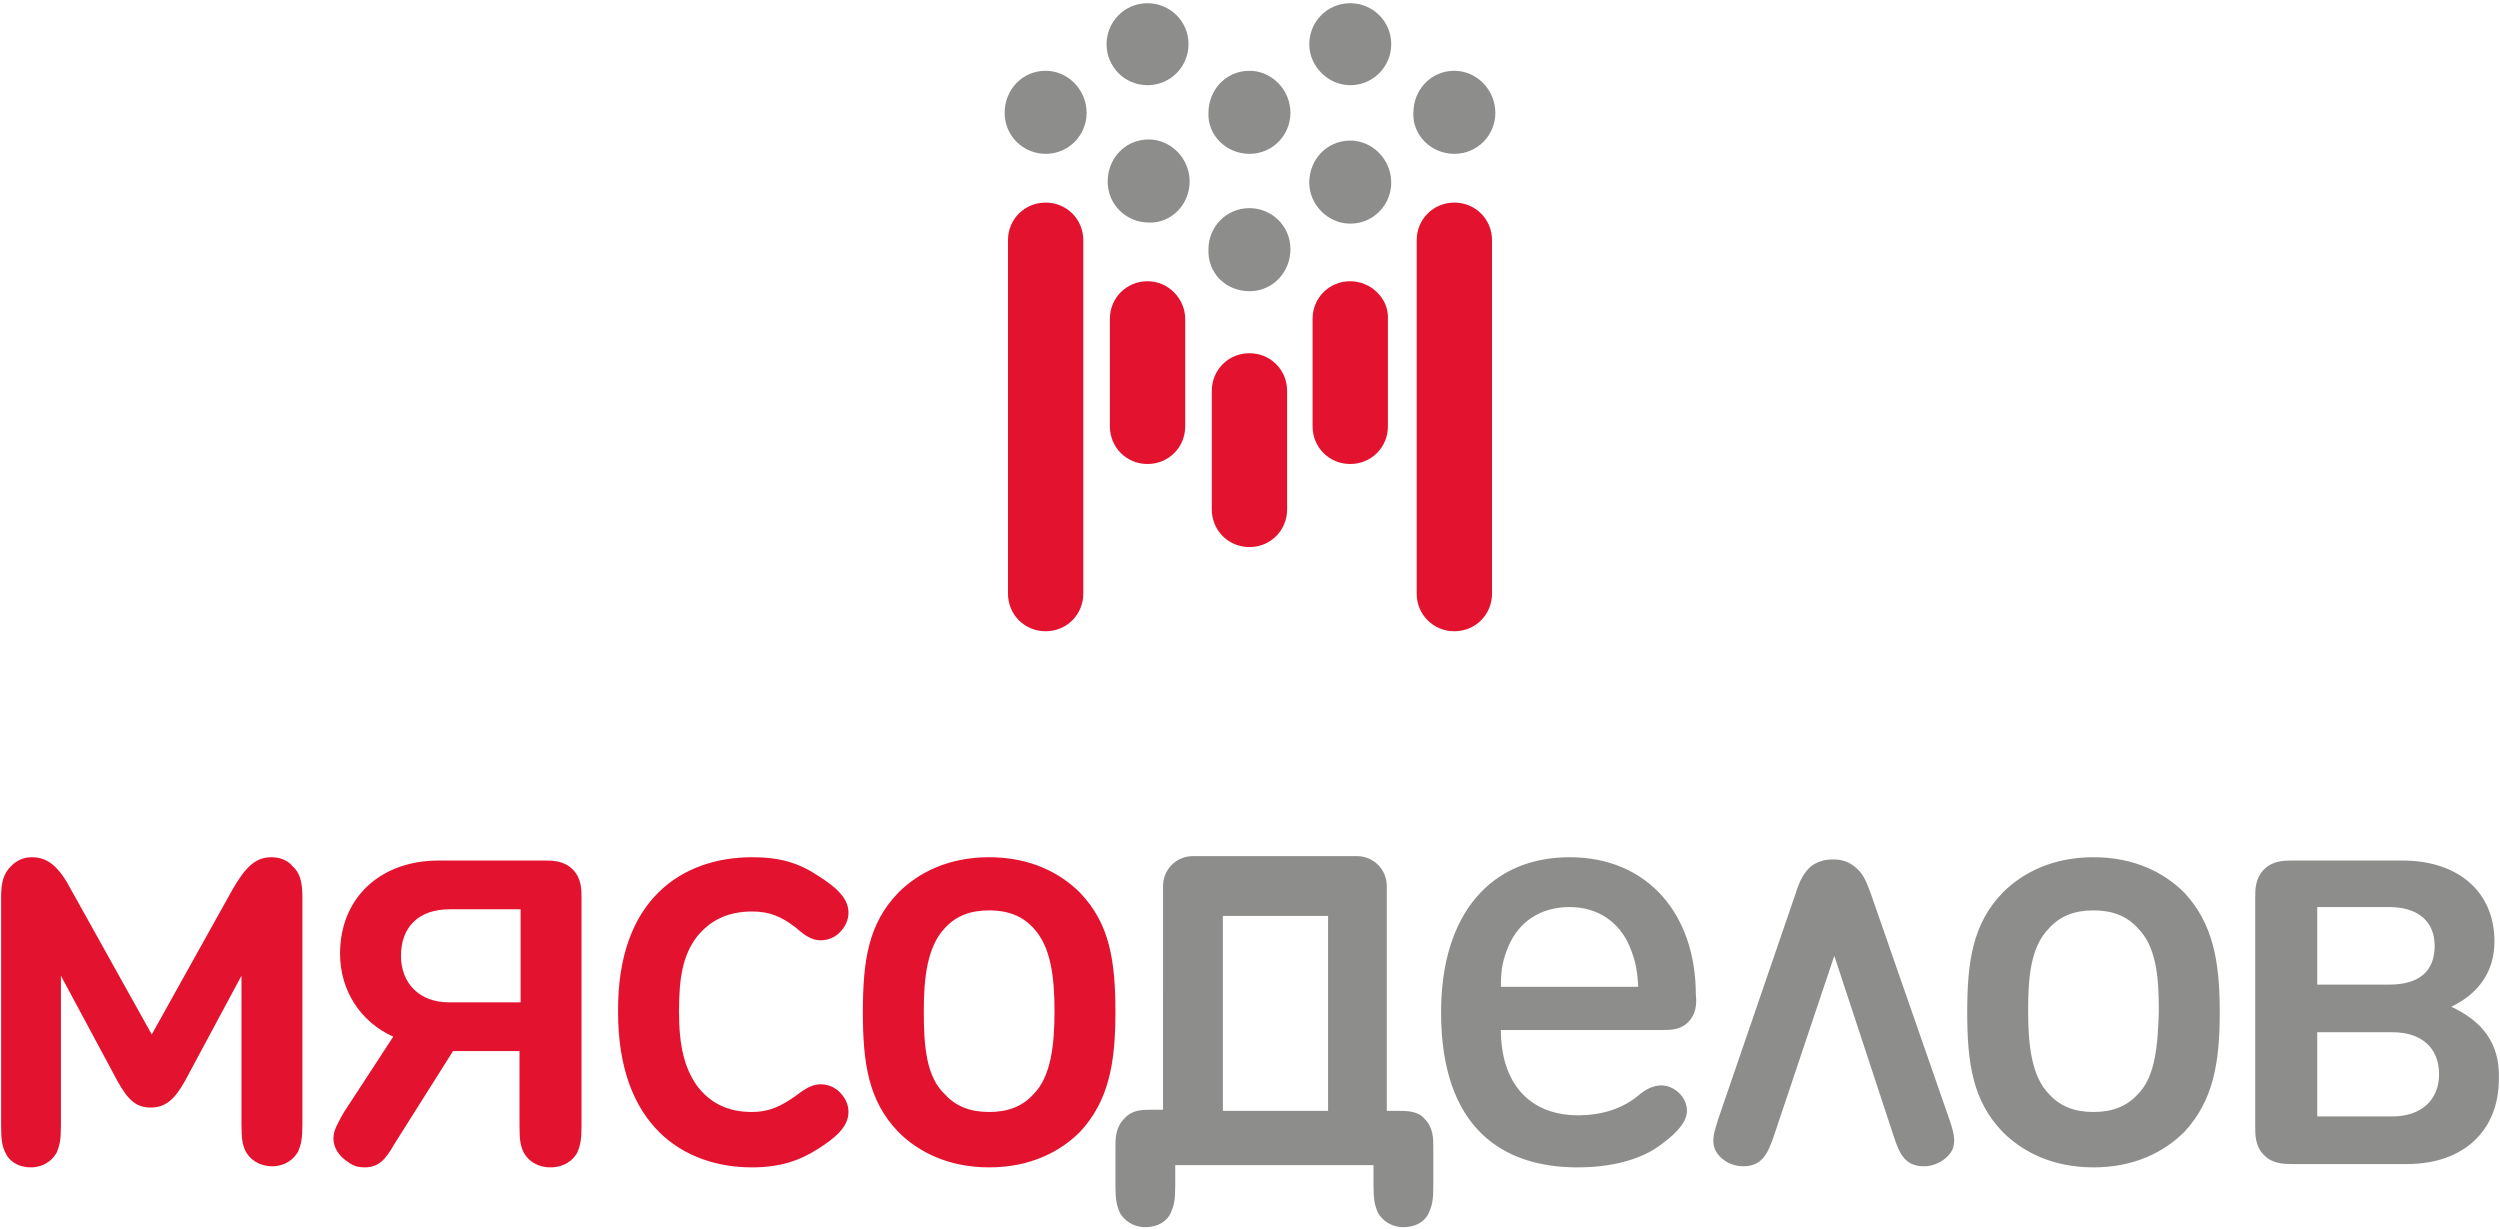 <svg xmlns="http://www.w3.org/2000/svg" width="181" height="89" viewBox="0 0 225.7 110.6"><style>.st0{fill:#e3132f}.st1{fill:#8d8e8c}</style><path class="st0" d="M10.6 97.4l-5.1-9.5v13.5c0 1.3-.1 1.8-.4 2.5-.4.7-1.2 1.3-2.3 1.3-1.2 0-2-.6-2.3-1.3-.3-.6-.4-1.1-.4-2.5V80.8c0-1.3.2-2.1.9-2.8.5-.5 1.1-.8 1.9-.8 1.5 0 2.5 1 3.5 2.9l7.3 13.1L21 80.1c1.1-1.9 2-2.9 3.5-2.9.8 0 1.5.3 1.9.8.7.6.9 1.5.9 2.8v20.5c0 1.3-.1 1.8-.4 2.5-.4.7-1.2 1.3-2.3 1.3-1.2 0-2-.6-2.4-1.3-.3-.6-.4-1.1-.4-2.5V87.9l-5.1 9.5c-.9 1.6-1.7 2.4-3.1 2.4-1.4 0-2.1-.8-3-2.4zM35.5 93.4c-2.9-1.3-4.8-4.1-4.8-7.5 0-5 3.6-8.4 8.9-8.4h9.5c.8 0 1.8 0 2.6.8s.8 1.8.8 2.6v20.5c0 1.3-.1 1.8-.4 2.5-.4.7-1.2 1.3-2.4 1.3s-2-.6-2.4-1.3c-.3-.6-.4-1.1-.4-2.5v-6.7h-6l-5.3 8.4c-.8 1.4-1.4 2.1-2.7 2.1-.5 0-1-.1-1.5-.5-.8-.5-1.3-1.3-1.3-2.1 0-.7.3-1.2.9-2.3l4.5-6.9zM47 81.9h-6.4c-2.8 0-4.4 1.6-4.4 4.2 0 2.5 1.7 4.2 4.3 4.2H47v-8.4zM67.9 77.2c2.5 0 4.2.5 6 1.7 1.4.9 2.7 1.9 2.7 3.3 0 .7-.3 1.3-.8 1.8-.4.4-1 .7-1.7.7s-1.3-.3-2.2-1.1c-1.4-1.1-2.5-1.5-4-1.5-2.2 0-3.8.8-5 2.3-1.2 1.6-1.6 3.5-1.6 6.7s.5 5.1 1.6 6.7c1.2 1.6 2.8 2.4 5 2.4 1.5 0 2.6-.5 4-1.5.9-.7 1.5-1 2.2-1 .7 0 1.3.3 1.7.7.5.5.8 1.1.8 1.8 0 1.4-1.3 2.4-2.7 3.3-1.7 1.1-3.5 1.7-6 1.7-6.2 0-12.1-3.8-12.1-14-.1-10.3 5.9-14 12.1-14zM81.1 80.4c1.8-1.8 4.5-3.2 8.2-3.2 3.7 0 6.4 1.4 8.2 3.2 2.7 2.8 3.2 6.2 3.2 10.8 0 4.6-.6 8-3.2 10.8-1.8 1.8-4.5 3.2-8.2 3.2-3.7 0-6.4-1.4-8.2-3.2-2.7-2.8-3.2-6.2-3.2-10.8 0-4.7.5-8 3.2-10.8zm4.2 18.2c1 1.1 2.3 1.6 4 1.6 1.7 0 3-.5 4-1.6 1.6-1.6 1.9-4.5 1.9-7.5s-.3-5.8-1.9-7.5c-1-1.1-2.3-1.6-4-1.6-1.7 0-3 .5-4 1.6-1.6 1.7-1.9 4.5-1.9 7.5 0 3.1.2 5.9 1.9 7.5z"/><path class="st1" d="M141.7 77.2c-7 0-11.6 5-11.6 14 0 10.4 5.5 14 12.3 14 2.9 0 5.4-.6 7.2-1.8 1.3-.9 2.7-2.1 2.7-3.3 0-1.3-1.2-2.3-2.3-2.3-.7 0-1.4.3-2.2 1-1.5 1.2-3.4 1.7-5.3 1.7-4.6 0-7-3.1-7-7.7H150c.8 0 1.7 0 2.4-.7s.8-1.6.7-2.5c0-7.2-4.3-12.4-11.4-12.4zm-6.2 11.7c0-1.7.2-2.5.7-3.7.9-2.1 2.8-3.5 5.5-3.5 2.6 0 4.5 1.4 5.4 3.5.5 1.2.7 2 .8 3.7h-12.4zM189 77.2c-3.7 0-6.4 1.4-8.2 3.2-2.7 2.8-3.2 6.2-3.2 10.8 0 4.6.5 8 3.2 10.8 1.8 1.8 4.5 3.2 8.2 3.2 3.7 0 6.4-1.4 8.2-3.2 2.6-2.8 3.2-6.2 3.2-10.8 0-4.6-.6-8-3.2-10.8-1.8-1.8-4.5-3.2-8.2-3.2zm4 21.4c-1 1.1-2.3 1.6-4 1.6-1.7 0-3-.5-4-1.6-1.6-1.6-1.9-4.5-1.9-7.5s.2-5.8 1.9-7.5c1-1.1 2.3-1.6 4-1.6 1.7 0 3 .5 4 1.6 1.7 1.7 1.9 4.5 1.9 7.5-.1 3.1-.3 5.9-1.9 7.5zM221.3 90.7c2.5-1.2 3.9-3.2 3.9-5.9 0-4.5-3.3-7.3-8.3-7.3H207c-.8 0-1.8 0-2.6.8s-.8 1.8-.8 2.6v20.6c0 .8 0 1.8.8 2.6s1.8.8 2.6.8h10.3c5.1 0 8.3-3 8.3-7.7.1-3.2-1.5-5.2-4.3-6.5zm-12.1-9h6.5c2.6 0 4.1 1.3 4.1 3.5 0 2.3-1.4 3.5-4.1 3.5h-6.5v-7zm6.8 18.9h-6.8V93h6.8c2.6 0 4.2 1.4 4.2 3.8 0 2.3-1.6 3.8-4.2 3.8zM168.9 80.5c-.5-1.4-.8-1.9-1.4-2.4-.6-.5-1.2-.7-2-.7s-1.5.2-2.1.7c-.5.5-.9 1.1-1.3 2.4l-7 20.4c-.3 1-.6 1.8-.3 2.6s1.3 1.6 2.6 1.6c1.7 0 2.2-1.2 2.7-2.6l5.5-16.4 5.4 16.4c.5 1.5 1 2.6 2.7 2.6 1.2 0 2.3-.8 2.6-1.6.3-.8 0-1.7-.3-2.6l-7.1-20.4zM126.2 100.1h-1V79.8c0-1.5-1.2-2.7-2.7-2.7h-14.8c-1.5 0-2.7 1.2-2.7 2.7V100h-1.1c-.8 0-1.7 0-2.4.8-.8.8-.8 1.8-.8 2.6v3.4c0 1.3.1 1.8.4 2.5.4.7 1.2 1.3 2.3 1.3 1.2 0 2-.6 2.3-1.3.3-.7.4-1.1.4-2.5V105H124v1.8c0 1.3.1 1.8.4 2.5.4.7 1.2 1.3 2.3 1.3 1.2 0 2-.6 2.3-1.3.3-.7.4-1.1.4-2.5v-3.4c0-.8 0-1.8-.8-2.6-.6-.7-1.6-.7-2.4-.7zm-6.3 0h-9.5V82.5h9.5v17.6z"/><path class="st0" d="M94.4 18.1c-1.9 0-3.4 1.5-3.4 3.4v31.9c0 1.9 1.5 3.4 3.4 3.4s3.4-1.5 3.4-3.4V21.5c0-1.9-1.5-3.4-3.4-3.4zM121.9 25.2c-1.9 0-3.4 1.5-3.4 3.4v9.7c0 1.9 1.5 3.4 3.4 3.4s3.4-1.5 3.4-3.4v-9.7c.1-1.8-1.5-3.4-3.4-3.4zM112.8 31.7c-1.9 0-3.4 1.5-3.4 3.4v10.7c0 1.9 1.5 3.4 3.4 3.4s3.4-1.5 3.4-3.4V35.1c0-1.9-1.5-3.4-3.4-3.4zM103.6 25.2c-1.9 0-3.4 1.5-3.4 3.4v9.7c0 1.9 1.5 3.4 3.4 3.4s3.4-1.5 3.4-3.4v-9.7c0-1.8-1.5-3.4-3.4-3.4zM131.3 18.1c-1.9 0-3.4 1.5-3.4 3.4v31.9c0 1.9 1.5 3.4 3.4 3.4s3.4-1.5 3.4-3.4V21.5c0-1.9-1.5-3.4-3.4-3.4z"/><path class="st1" d="M112.8 13.7c2.1 0 3.7-1.7 3.7-3.7 0-2.1-1.7-3.8-3.7-3.8-2.1 0-3.7 1.7-3.7 3.8-.1 2 1.6 3.7 3.7 3.7zM94.4 6.2c-2.1 0-3.7 1.7-3.7 3.8 0 2.1 1.7 3.7 3.7 3.7 2.1 0 3.7-1.7 3.7-3.7 0-2.1-1.7-3.8-3.7-3.8zM131.3 13.7c2.1 0 3.7-1.7 3.7-3.7 0-2.1-1.7-3.8-3.7-3.8-2.1 0-3.7 1.7-3.7 3.8-.1 2 1.6 3.7 3.7 3.7zM121.9 7.5c2.1 0 3.7-1.7 3.7-3.7 0-2.1-1.7-3.7-3.7-3.7-2.1 0-3.7 1.7-3.7 3.7s1.7 3.7 3.7 3.7zM121.9 20c2.1 0 3.7-1.7 3.7-3.7 0-2.1-1.7-3.8-3.7-3.8-2.1 0-3.7 1.7-3.7 3.8 0 2 1.7 3.7 3.7 3.7zM103.6 7.5c2.1 0 3.7-1.7 3.7-3.7 0-2.1-1.7-3.7-3.7-3.7-2.1 0-3.7 1.7-3.7 3.7s1.6 3.7 3.7 3.7zM107.4 16.2c0-2.1-1.7-3.8-3.7-3.8-2.1 0-3.7 1.7-3.7 3.8 0 2.1 1.7 3.7 3.7 3.7 2 .1 3.7-1.6 3.7-3.7zM112.8 26.1c2.1 0 3.7-1.7 3.7-3.8 0-2.1-1.7-3.7-3.7-3.7-2.1 0-3.7 1.7-3.7 3.7-.1 2.2 1.6 3.8 3.7 3.8z"/></svg>